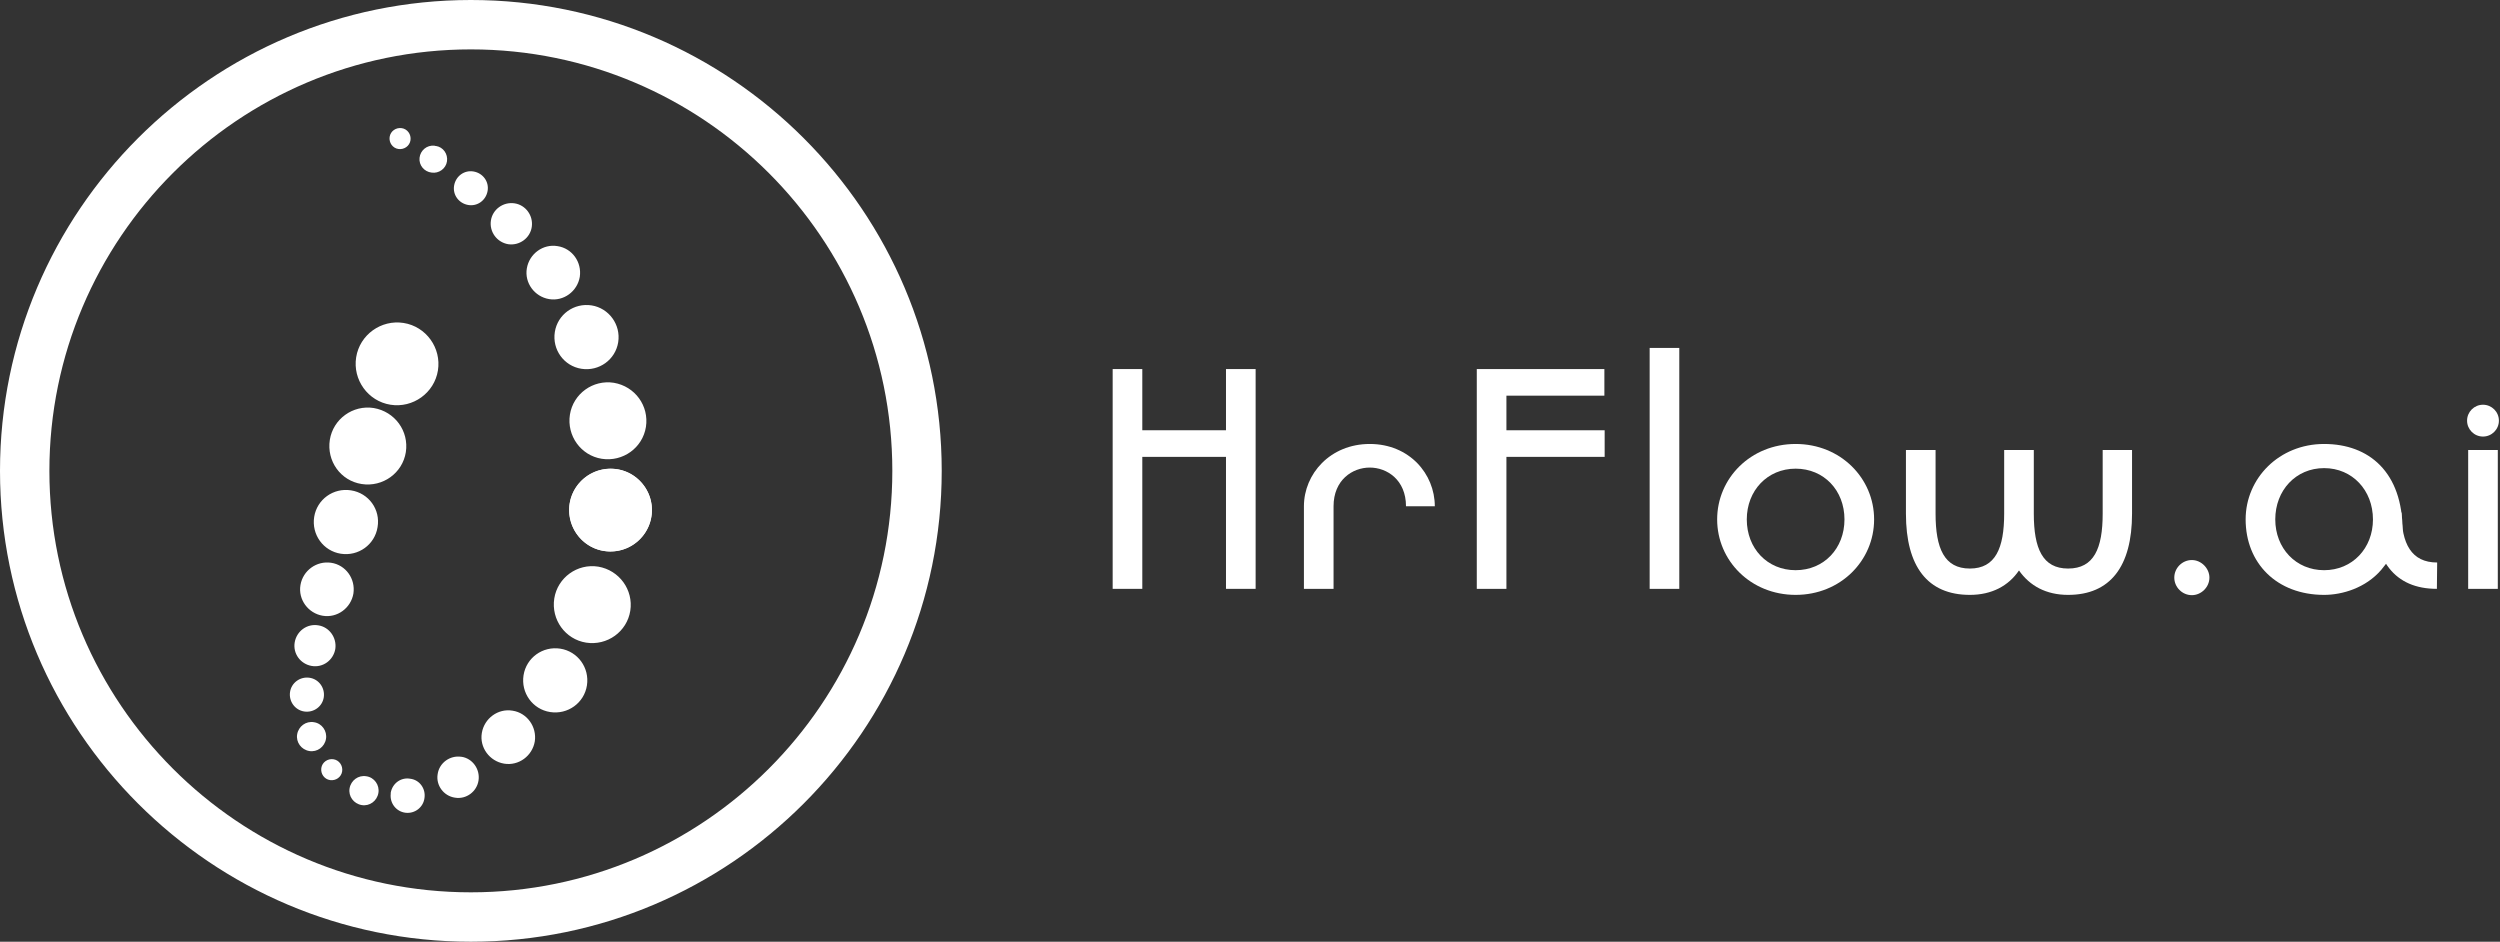 <svg xmlns="http://www.w3.org/2000/svg" xmlns:xlink="http://www.w3.org/1999/xlink" version="1.1" id="Calque_1" x="0px" y="0px" viewBox="0 0 911.1 343.2" style="enable-background:new 0 0 911.1 343.2;" xml:space="preserve">
<rect x="0" y="0" width="911.1" height="343.2" fill="#333333" stroke="none"/>
<style type="text/css">
	.st0{fill-rule:evenodd;clip-rule:evenodd;fill:#FFFFFF;}
	.st1{fill:#FFFFFF;}
	.st2{fill-rule:evenodd;clip-rule:evenodd;fill:url(#SVGID_1_);}
	.st3{fill-rule:evenodd;clip-rule:evenodd;fill:#96CCD4;}
	.st4{fill-rule:evenodd;clip-rule:evenodd;fill:#009DB9;}
	.st5{fill:#474441;}
</style>
<path class="st0" d="M171.6,0C77,0,0,77,0,171.6s77,171.6,171.6,171.6s171.6-77,171.6-171.6S266.2,0,171.6,0z M18,171.6  C18,86.9,86.9,18,171.6,18s153.6,68.9,153.6,153.6s-68.9,153.6-153.6,153.6S18,256.3,18,171.6z"/>
<path class="st0" d="M237.4,188.2c-1.3,8.2-9,13.8-17.2,12.6s-13.8-9-12.6-17.2c1.3-8.2,9-13.8,17.2-12.6c0,0,0,0,0.1,0  C233.1,172.3,238.7,180.1,237.4,188.2 M235.4,155.6c-1.2,7.6-8.4,12.8-16.1,11.6c-7.6-1.2-12.8-8.4-11.6-16.1  c1.2-7.6,8.4-12.8,16-11.6C231.4,140.8,236.6,147.9,235.4,155.6C235.4,155.6,235.4,155.6,235.4,155.6 M229.7,222.6  c-1.2,7.6-8.4,12.8-16.1,11.6c-7.6-1.2-12.8-8.4-11.6-16.1c1.2-7.6,8.4-12.8,16-11.6C225.7,207.8,230.9,215,229.7,222.6  C229.7,222.6,229.7,222.6,229.7,222.6 M213.9,249.8c-1,6.4-7,10.7-13.4,9.7c-6.4-1-10.7-7-9.7-13.4c1-6.4,7-10.7,13.4-9.7  C210.6,237.4,214.9,243.4,213.9,249.8C213.9,249.7,213.9,249.7,213.9,249.8 M194.9,270.2c-0.9,5.3-5.9,9-11.2,8.1s-9-5.9-8.1-11.2  c0.9-5.3,5.9-9,11.2-8.1C192.1,259.8,195.7,264.9,194.9,270.2C194.9,270.2,194.9,270.2,194.9,270.2 M225.3,124.7  c-1,6.4-7,10.7-13.4,9.7c-6.4-1-10.7-7-9.7-13.4c1-6.4,7-10.7,13.4-9.7C221.9,112.3,226.3,118.3,225.3,124.7 M211.3,100.9  c-0.9,5.3-5.9,9-11.2,8.1c-5.3-0.9-9-5.9-8.1-11.2c0.9-5.3,5.9-9,11.2-8.1C208.5,90.5,212.1,95.5,211.3,100.9 M193.8,82.7  c-0.6,4.1-4.5,6.9-8.6,6.3c0,0,0,0,0,0l0,0c-4.1-0.7-6.9-4.5-6.3-8.6s4.5-6.9,8.6-6.3S194.4,78.6,193.8,82.7  C193.8,82.7,193.8,82.8,193.8,82.7 M177.7,69.6c-0.6,3.4-3.7,5.7-7.1,5.1s-5.7-3.7-5.1-7.1l0,0l0,0c0.6-3.4,3.7-5.7,7.1-5.1  S178.3,66.2,177.7,69.6 M162.9,58.8c-0.4,2.7-3,4.5-5.6,4.1c0,0,0,0,0,0l0,0c-2.7-0.3-4.7-2.7-4.4-5.4c0.3-2.7,2.7-4.7,5.4-4.4  c0.1,0,0.2,0,0.4,0.1h0.2C161.5,53.6,163.3,56.1,162.9,58.8L162.9,58.8 M174.4,284.4c-0.6,4.1-4.5,7-8.6,6.3c-4.1-0.6-7-4.5-6.3-8.6  c0.6-4.1,4.5-6.9,8.6-6.3h0.1C172.2,276.4,175,280.3,174.4,284.4 M154.7,290.8c-0.4,3.4-3.5,5.8-6.9,5.4c-3.4-0.4-5.8-3.5-5.4-6.9  c0-0.1,0-0.2,0-0.3c0,0,0-0.1,0-0.1c0.6-3.4,3.7-5.7,7.1-5.1C152.9,284.2,155.2,287.4,154.7,290.8 M137.9,289  c-0.5,2.9-3.2,4.9-6.1,4.4c-2.9-0.5-4.9-3.2-4.4-6.1c0.5-2.9,3.2-4.9,6.1-4.4l0,0C136.4,283.3,138.4,286.1,137.9,289  C137.9,289,137.9,289,137.9,289 M124.7,281.1c-0.3,2.1-2.3,3.5-4.4,3.2s-3.5-2.3-3.2-4.4s2.3-3.5,4.4-3.2c0,0,0,0,0,0  C123.6,277,125,279,124.7,281.1 M118.8,269.3c-0.5,2.9-3.2,4.9-6.1,4.4l0,0c-2.9-0.5-4.9-3.2-4.4-6.1c0.5-2.9,3.2-4.9,6.1-4.4  C117.3,263.6,119.3,266.4,118.8,269.3 M118,254.1c-0.5,3.4-3.7,5.7-7.1,5.2l0,0c-3.4-0.5-5.7-3.7-5.2-7.1c0.5-3.4,3.7-5.7,7.1-5.2  C116.2,247.5,118.5,250.7,118,254.1C118,254.1,118,254.1,118,254.1 M122.2,236.5c-0.7,4.1-4.5,6.9-8.6,6.2c0,0,0,0,0,0l0,0  c-4.1-0.7-6.9-4.5-6.2-8.6c0.7-4.1,4.5-6.9,8.6-6.2l0,0l0,0C120,228.5,122.8,232.4,122.2,236.5C122.2,236.5,122.2,236.5,122.2,236.5   M128.8,216.3c-0.9,5.3-5.9,9-11.2,8.1c-5.3-0.9-9-5.9-8.1-11.2c0.9-5.3,5.9-8.9,11.2-8.1C126,205.9,129.6,210.9,128.8,216.3  C128.8,216.2,128.8,216.2,128.8,216.3 M137.6,192.1c-1,6.4-7,10.7-13.4,9.7c-6.4-1-10.7-7-9.7-13.4c1-6.4,7-10.7,13.4-9.7  c0,0,0,0,0,0C134.4,179.7,138.7,185.7,137.6,192.1 M147.9,164.8c-1.2,7.6-8.4,12.8-16.1,11.6s-12.8-8.4-11.6-16.1  c1.2-7.6,8.4-12.8,16-11.6C143.9,150,149.1,157.1,147.9,164.8C147.9,164.8,147.9,164.8,147.9,164.8 M159.6,135  c-1.3,8.2-9.1,13.8-17.3,12.5c-8.2-1.3-13.8-9.1-12.5-17.3c1.3-8.2,9.1-13.8,17.3-12.5c0,0,0,0,0,0C155.3,119,160.9,126.8,159.6,135   M149.6,51.1c-0.3,2.1-2.3,3.5-4.4,3.2c0,0,0,0,0,0l0,0c-2.1-0.3-3.5-2.3-3.2-4.4c0.3-2.1,2.3-3.5,4.4-3.2  C148.5,47,149.9,49,149.6,51.1C149.6,51.1,149.6,51.1,149.6,51.1L149.6,51.1"/>
<circle class="st0" cx="222.5" cy="185.9" r="15.1"/>
<g>
	<path class="st1" d="M875.6,193.4c0.2,4.3-2.4,7.6-7.8,14.3c-5.7,6.6-14.2,9.1-20.8,9.1c-17.3,0-28.6-11.6-28.6-27.5   c0-15,12.2-27.5,28.6-27.5C863.4,161.8,875.6,172.1,875.6,193.4 M847,207.8c10.3,0,17.8-8,17.8-18.5c0-10.6-7.5-18.7-17.8-18.7   c-10.3,0-17.8,8.1-17.8,18.7C829.2,199.8,836.7,207.8,847,207.8z"/>
	<path class="st1" d="M446.8,166.5h-30.5v48.1h-10.8v-80.1h10.8v22.3h30.5v-22.3h10.8v80.1h-10.8V166.5z"/>
	<path class="st1" d="M512.4,184.5c0-9.6-6.9-14.1-13.2-14.1c-6.3,0-13.2,4.5-13.2,14.1v30.1h-10.8v-30.1c0-11.8,9.6-22.7,24-22.7   c14.4,0,23.7,10.9,23.7,22.7H512.4z"/>
	<path class="st1" d="M538.2,134.5h46.5v9.7H549v12.6h35.8v9.7H549v48.1h-10.8V134.5z"/>
	<path class="st1" d="M601.3,126.8H612v87.8h-10.8V126.8z"/>
	<path class="st1" d="M683,189.3c0,15-12.2,27.5-28.6,27.5c-16.4,0-28.6-12.5-28.6-27.5c0-15,12.2-27.5,28.6-27.5   C670.8,161.8,683,174.3,683,189.3z M672.2,189.3c0-10.6-7.5-18.5-17.8-18.5c-10.3,0-17.8,8-17.8,18.5c0,10.6,7.5,18.5,17.8,18.5   C664.7,207.8,672.2,199.9,672.2,189.3z"/>
	<path class="st1" d="M766.3,187.2V164H777v23.2c0,19.2-7.9,29.6-23.3,29.6c-8,0-14-3.3-17.9-8.9c-3.8,5.6-9.9,8.9-17.9,8.9   c-15.4,0-23.3-10.3-23.3-29.6V164h10.8v23.2c0,12.7,3.2,20,12.5,20c9.3,0,12.5-7.4,12.5-20V164h10.8v23.2c0,12.7,3.2,20,12.5,20   C763.1,207.2,766.3,199.9,766.3,187.2z"/>
	<path class="st1" d="M798.8,204.1c3.4,0,6.4,3,6.4,6.4c0,3.5-3,6.4-6.4,6.4c-3.5,0-6.4-2.9-6.4-6.4   C792.4,207,795.3,204.1,798.8,204.1z"/>
	<path class="st1" d="M904.9,147.5c3.2,0,5.8,2.6,5.8,5.8s-2.6,5.8-5.8,5.8s-5.8-2.6-5.8-5.8S901.7,147.5,904.9,147.5z M899.5,164   h10.8v50.6h-10.8V164z"/>
	<path class="st1" d="M888.1,214.6c-15.4,0-23.3-10.3-23.3-29.6v1.8h10.4l0,0c0,11.3,3.6,18.2,13,18.2"/>
</g>
</svg>